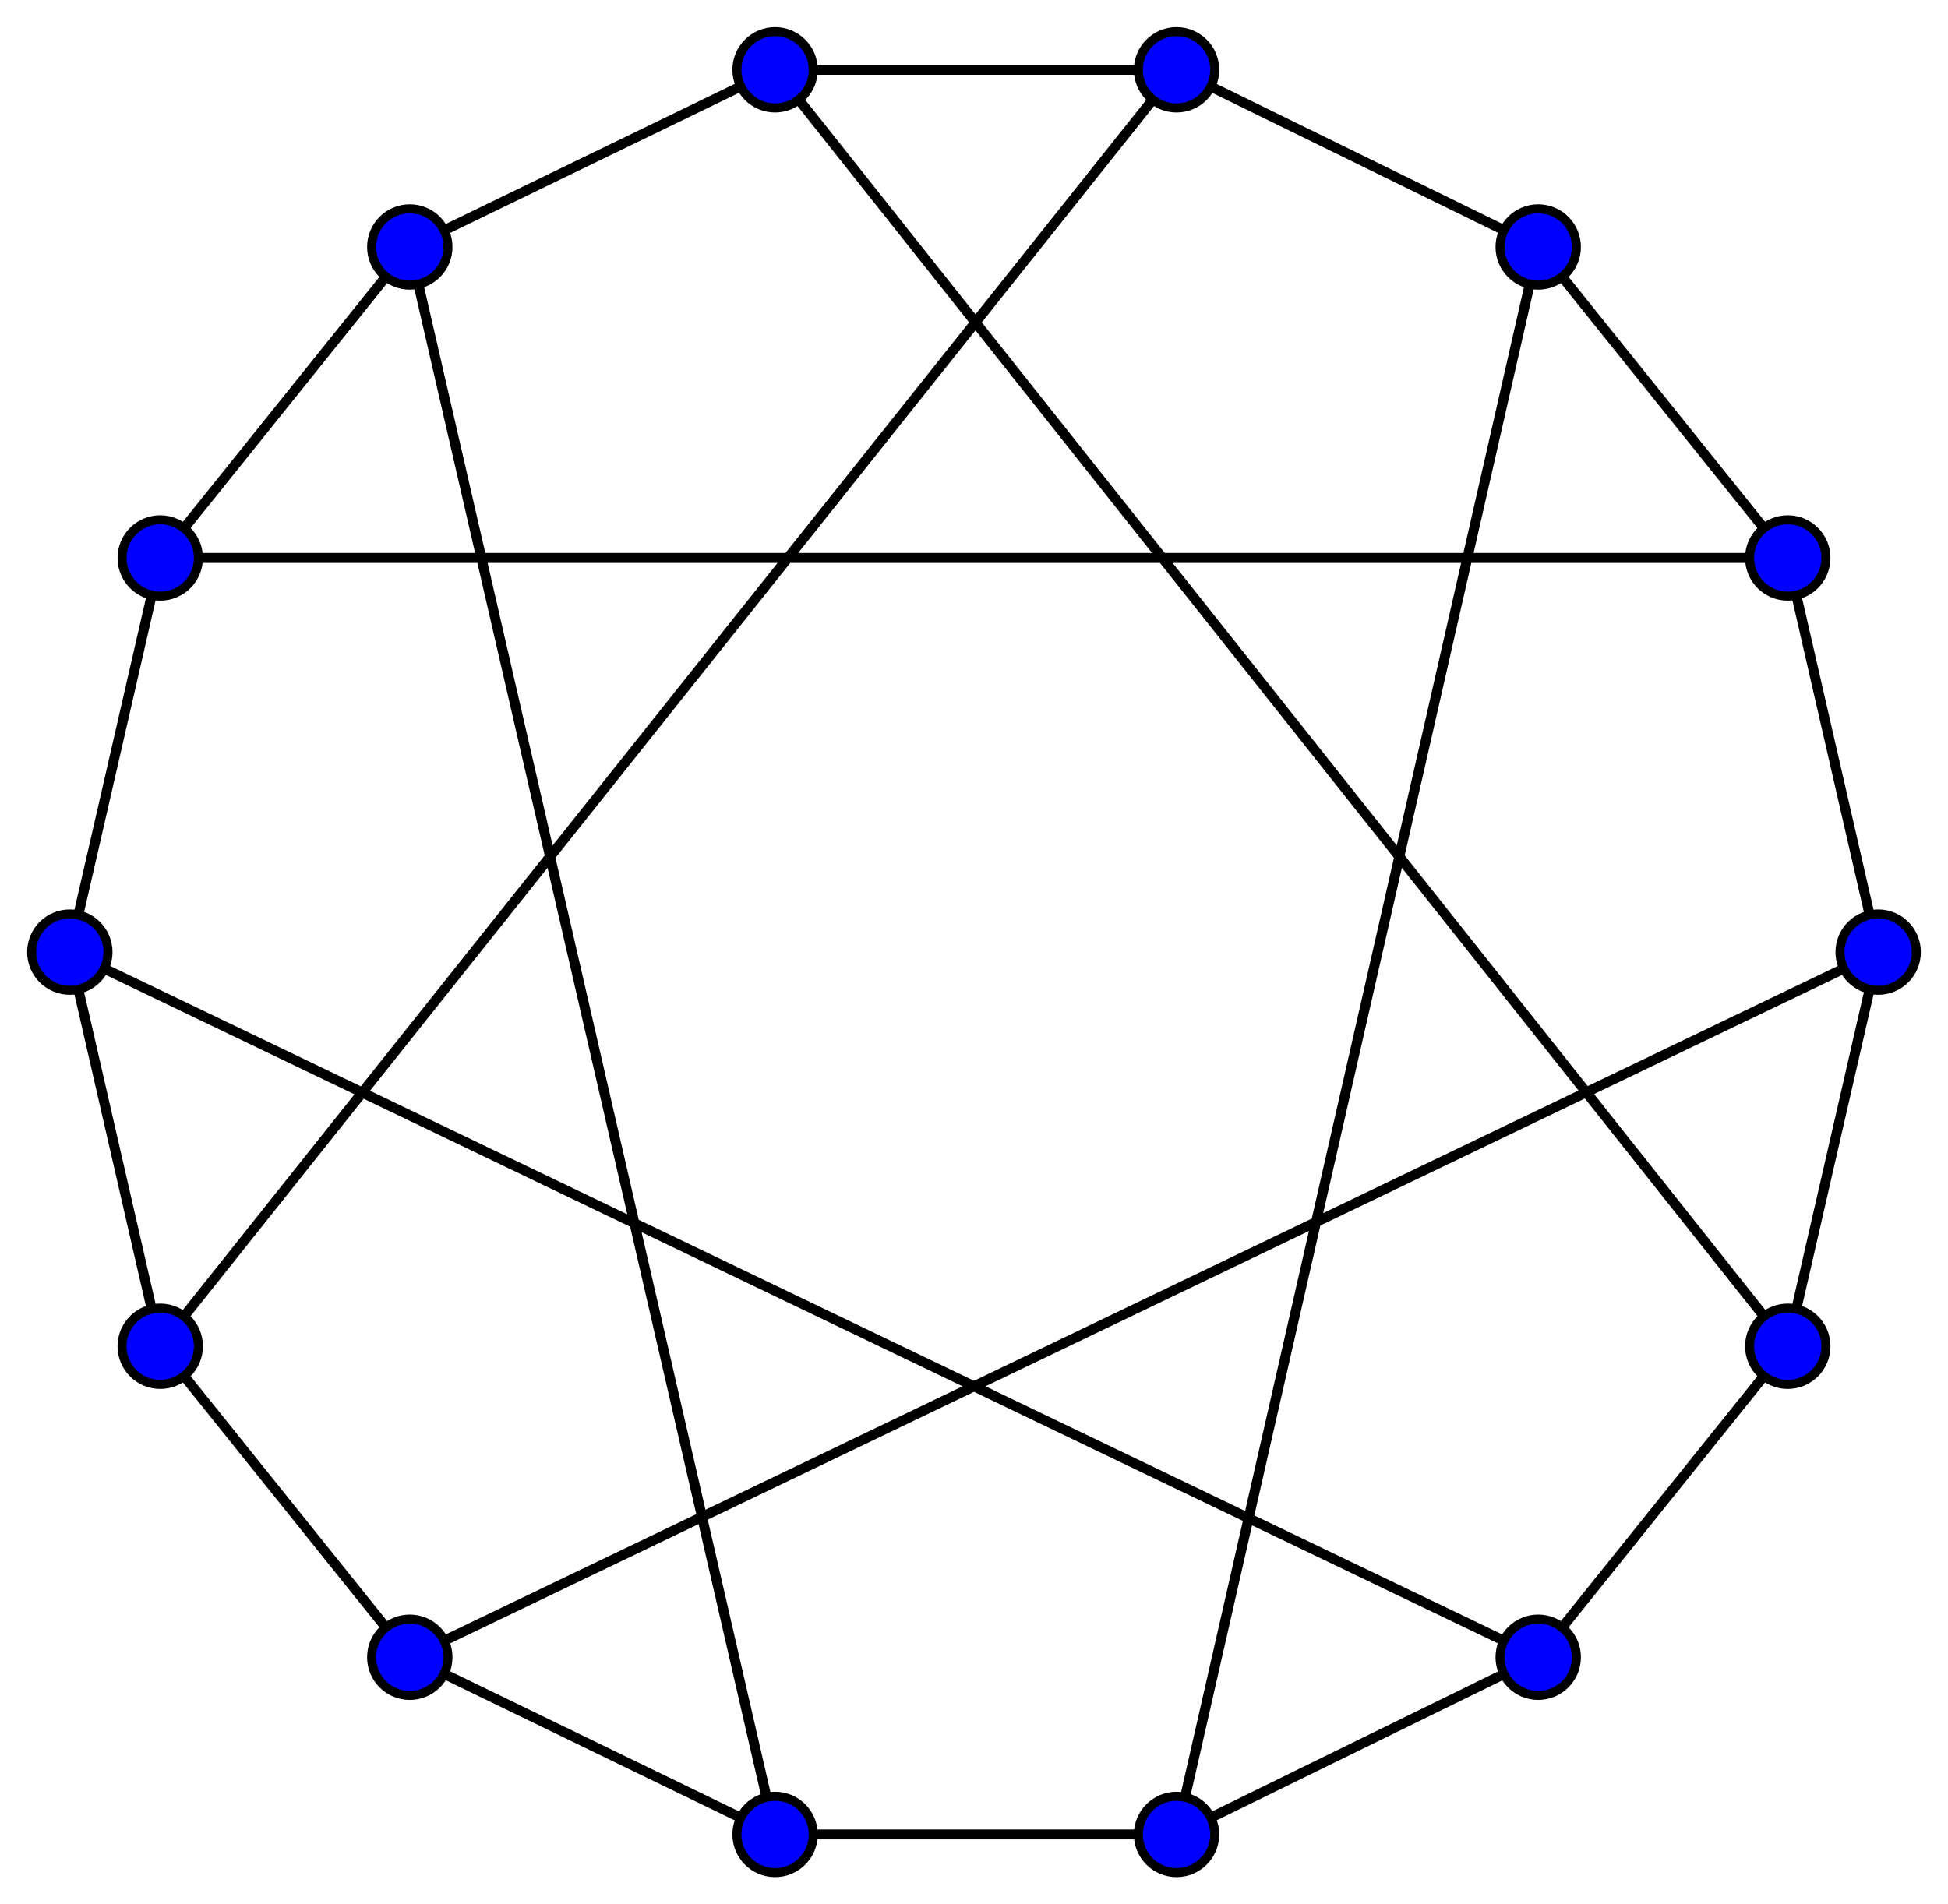 <?xml version="1.0" encoding="UTF-8" standalone="no"?>
<svg
   version="1.0"
   width="1077.213"
   height="1053.213"
   id="svg180"
   sodipodi:docname="Heawood_Graph.svg"
   inkscape:version="1.2.1 (ef4d3fba62, 2022-07-19, custom)"
   xmlns:inkscape="http://www.inkscape.org/namespaces/inkscape"
   xmlns:sodipodi="http://sodipodi.sourceforge.net/DTD/sodipodi-0.dtd"
   xmlns="http://www.w3.org/2000/svg"
   xmlns:svg="http://www.w3.org/2000/svg">
  <defs
     id="defs184" />
  <sodipodi:namedview
     id="namedview182"
     pagecolor="#ffffff"
     bordercolor="#666666"
     borderopacity="1.0"
     inkscape:showpageshadow="2"
     inkscape:pageopacity="0.0"
     inkscape:pagecheckerboard="0"
     inkscape:deskcolor="#d1d1d1"
     showgrid="false"
     inkscape:zoom="0.73368042"
     inkscape:cx="301.22107"
     inkscape:cy="525.43313"
     inkscape:window-width="1848"
     inkscape:window-height="1016"
     inkscape:window-x="72"
     inkscape:window-y="387"
     inkscape:window-maximized="1"
     inkscape:current-layer="layer2" />
  <g
     inkscape:groupmode="layer"
     id="layer1"
     inkscape:label="edges"
     transform="translate(18.607,16.607)"
     sodipodi:insensitive="true">
    <path
       d="M 410,998 208,900 70,728 20,510 70,292 208,120 410,22 h 222 l 200,98 138,172 50,218 -50,218 -138,172 -200,98 z M 410,22 970,728 M 208,120 410,998 M 832,120 632,998 M 70,292 h 900 m 50,218 -812,390 M 70,728 632,22 M 832,900 20,510"
       style="fill:none;stroke:#000000;stroke-width:5.5;stroke-dasharray:none"
       id="path148" />
  </g>
  <g
     inkscape:groupmode="layer"
     id="layer2"
     inkscape:label="vertices"
     transform="translate(18.607,16.607)"
     sodipodi:insensitive="true">
    <circle
       cx="410"
       cy="22"
       r="21.107"
       id="circle150"
       style="fill:#0000ff;fill-opacity:1;stroke:#000000;stroke-width:5;stroke-dasharray:none" />
    <circle
       cx="632"
       cy="22"
       r="21.107"
       id="circle152"
       style="fill:#0000ff;fill-opacity:1;stroke:#000000;stroke-width:5;stroke-dasharray:none" />
    <circle
       cx="208"
       cy="120"
       r="21.107"
       id="circle154"
       style="fill:#0000ff;fill-opacity:1;stroke:#000000;stroke-width:5;stroke-dasharray:none" />
    <circle
       cx="832"
       cy="120"
       r="21.107"
       id="circle156"
       style="fill:#0000ff;fill-opacity:1;stroke:#000000;stroke-width:5;stroke-dasharray:none" />
    <circle
       cx="70"
       cy="292"
       r="21.107"
       id="circle158"
       style="fill:#0000ff;fill-opacity:1;stroke:#000000;stroke-width:5;stroke-dasharray:none" />
    <circle
       cx="970"
       cy="292"
       r="21.107"
       id="circle160"
       style="fill:#0000ff;fill-opacity:1;stroke:#000000;stroke-width:5;stroke-dasharray:none" />
    <circle
       cx="20"
       cy="510"
       r="21.107"
       id="circle162"
       style="fill:#0000ff;fill-opacity:1;stroke:#000000;stroke-width:5;stroke-dasharray:none" />
    <circle
       cx="1020"
       cy="510"
       r="21.107"
       id="circle164"
       style="fill:#0000ff;fill-opacity:1;stroke:#000000;stroke-width:5;stroke-dasharray:none" />
    <circle
       cx="70"
       cy="728"
       r="21.107"
       id="circle166"
       style="fill:#0000ff;fill-opacity:1;stroke:#000000;stroke-width:5;stroke-dasharray:none" />
    <circle
       cx="970"
       cy="728"
       r="21.107"
       id="circle168"
       style="fill:#0000ff;fill-opacity:1;stroke:#000000;stroke-width:5;stroke-dasharray:none" />
    <circle
       cx="208"
       cy="900"
       r="21.107"
       id="circle170"
       style="fill:#0000ff;fill-opacity:1;stroke:#000000;stroke-width:5;stroke-dasharray:none" />
    <circle
       cx="832"
       cy="900"
       r="21.107"
       id="circle172"
       style="fill:#0000ff;fill-opacity:1;stroke:#000000;stroke-width:5;stroke-dasharray:none" />
    <circle
       cx="632"
       cy="998"
       r="21.107"
       id="circle174"
       style="fill:#0000ff;fill-opacity:1;stroke:#000000;stroke-width:5;stroke-dasharray:none" />
    <circle
       cx="410"
       cy="998"
       r="21.107"
       id="circle176"
       style="fill:#0000ff;fill-opacity:1;stroke:#000000;stroke-width:5;stroke-dasharray:none" />
  </g>
</svg>
